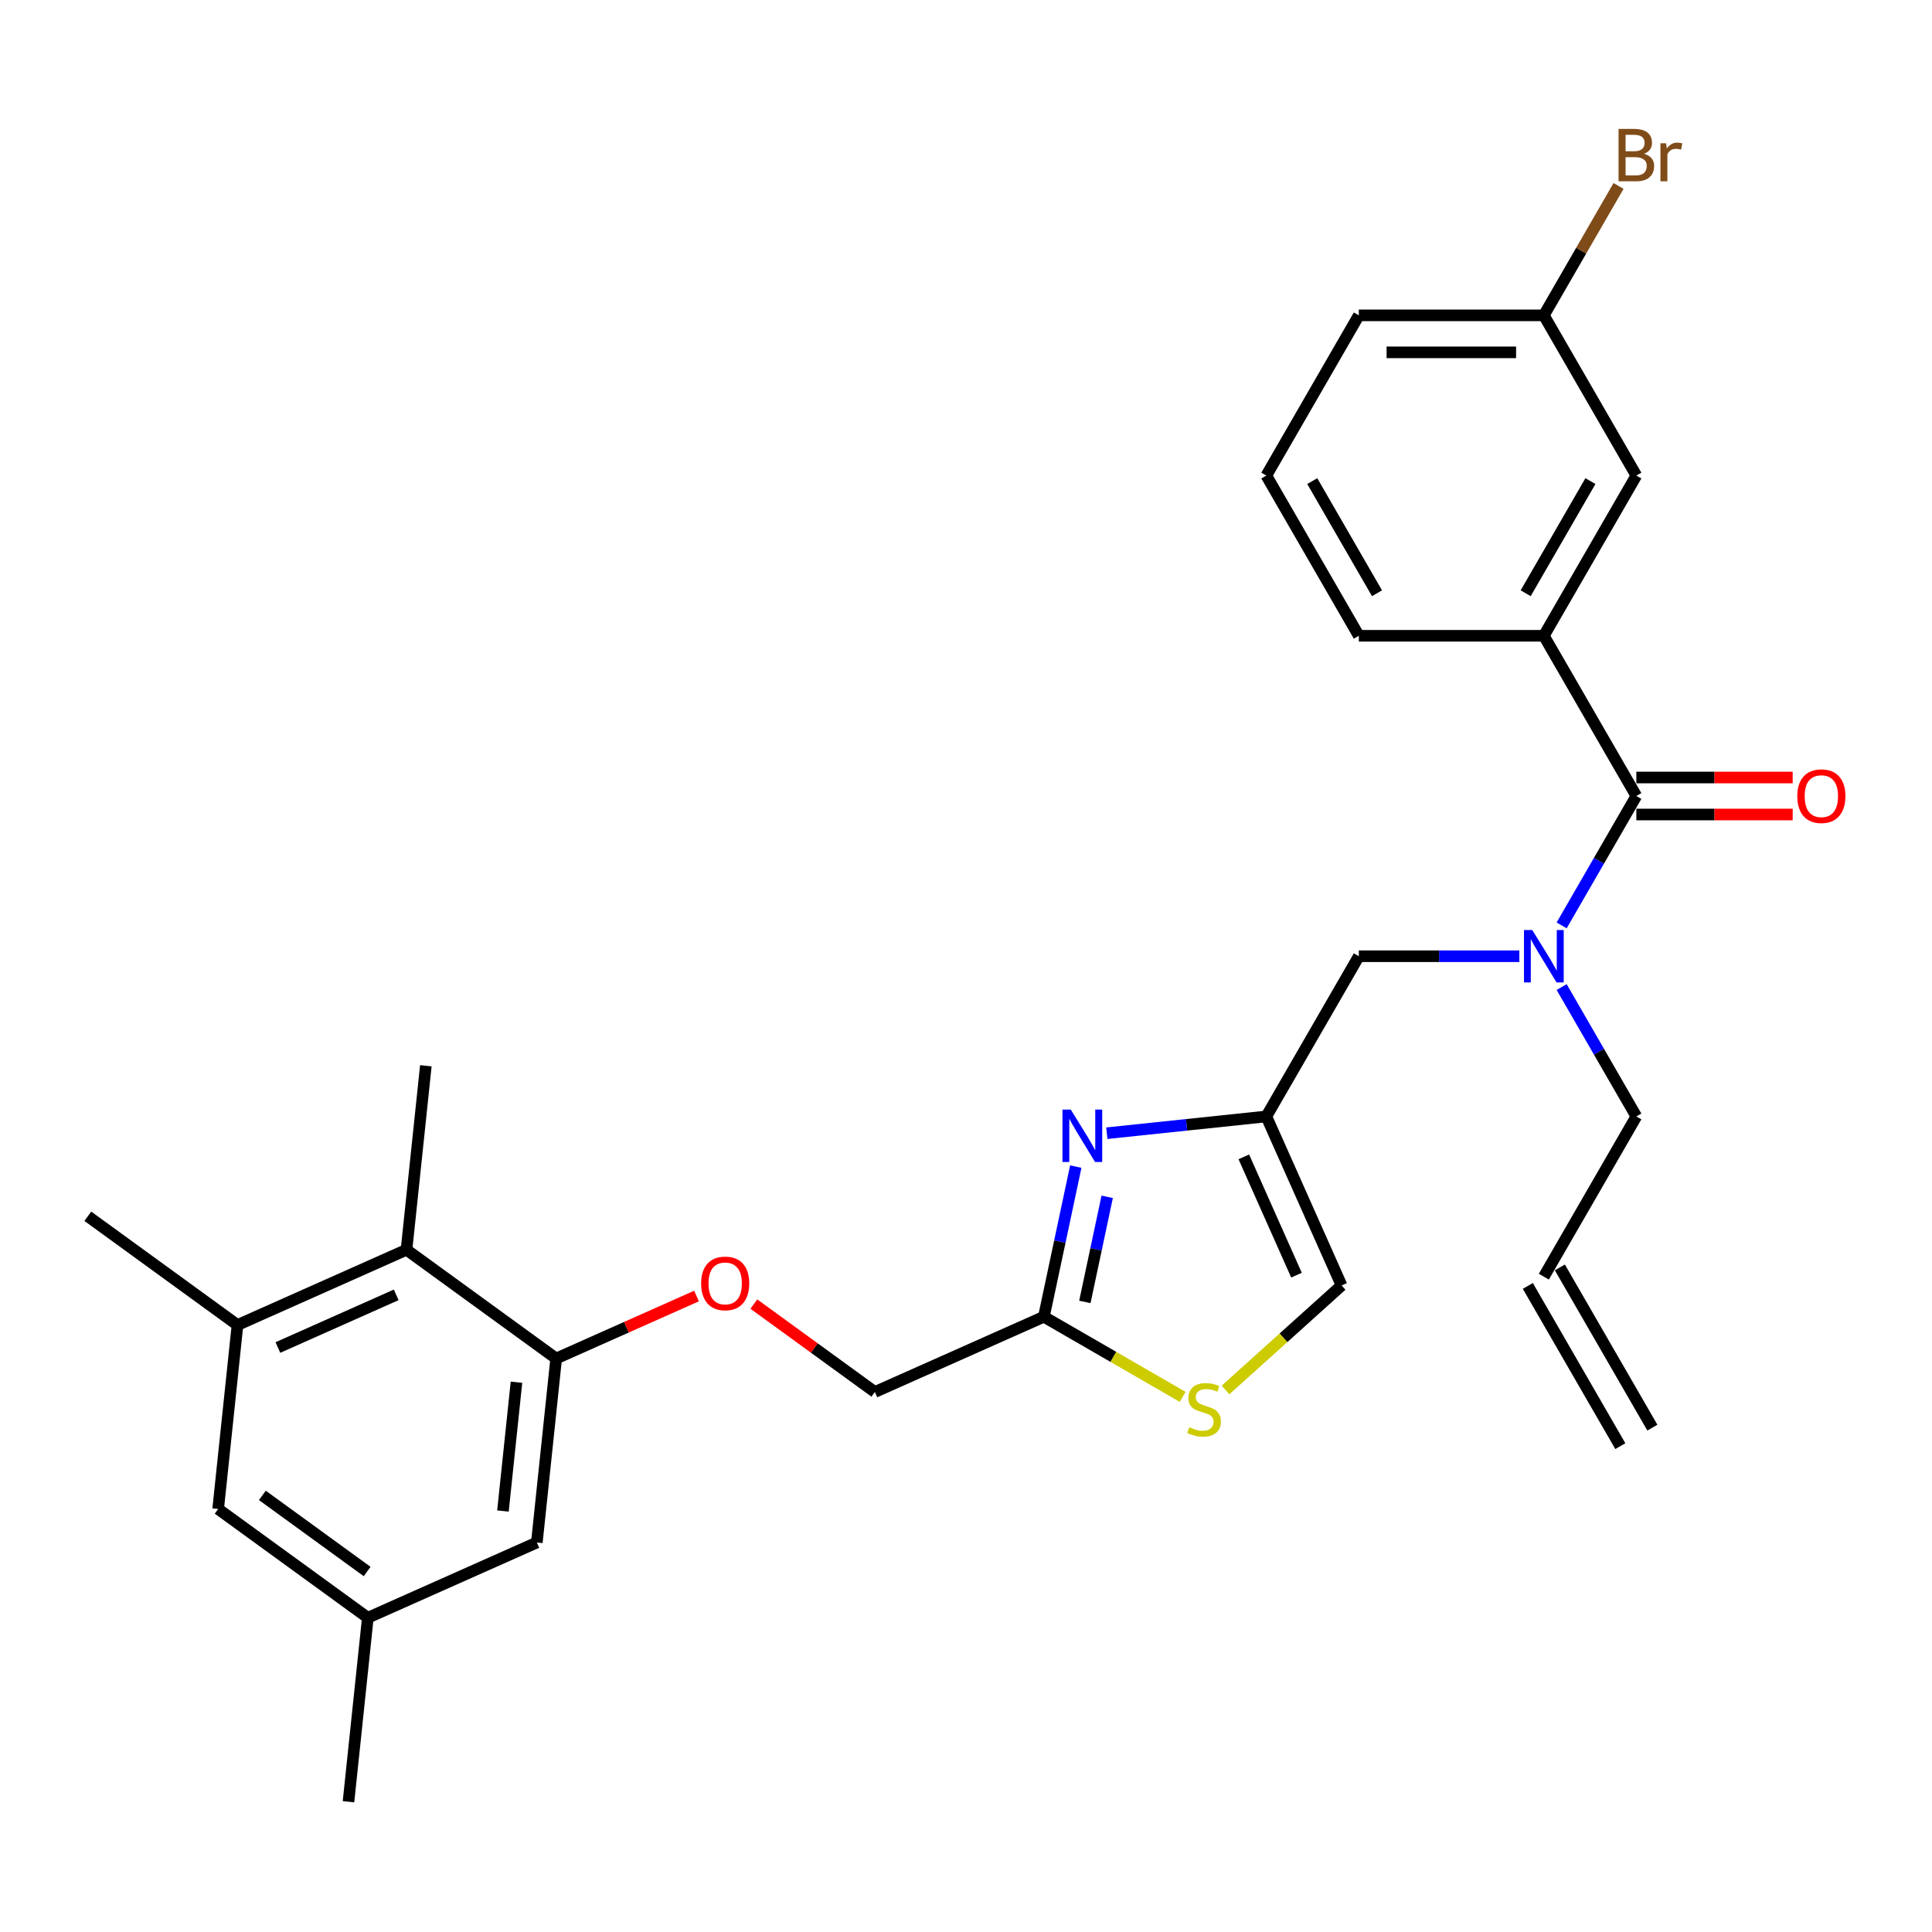<?xml version='1.0' encoding='iso-8859-1'?>
<svg version='1.1' baseProfile='full'
              xmlns='http://www.w3.org/2000/svg'
                      xmlns:rdkit='http://www.rdkit.org/xml'
                      xmlns:xlink='http://www.w3.org/1999/xlink'
                  xml:space='preserve'
width='1000px' height='1000px' viewBox='0 0 1000 1000'>
<!-- END OF HEADER -->
<rect style='opacity:1.0;fill:#FFFFFF;stroke:none' width='1000' height='1000' x='0' y='0'> </rect>
<path class='bond-0' d='M 799.091,329.082 L 846.97,246.153' style='fill:none;fill-rule:evenodd;stroke:#000000;stroke-width:6px;stroke-linecap:butt;stroke-linejoin:miter;stroke-opacity:1' />
<path class='bond-0' d='M 789.687,307.067 L 823.202,249.016' style='fill:none;fill-rule:evenodd;stroke:#000000;stroke-width:6px;stroke-linecap:butt;stroke-linejoin:miter;stroke-opacity:1' />
<path class='bond-1' d='M 799.091,329.082 L 703.331,329.082' style='fill:none;fill-rule:evenodd;stroke:#000000;stroke-width:6px;stroke-linecap:butt;stroke-linejoin:miter;stroke-opacity:1' />
<path class='bond-2' d='M 799.091,329.082 L 846.97,412.012' style='fill:none;fill-rule:evenodd;stroke:#000000;stroke-width:6px;stroke-linecap:butt;stroke-linejoin:miter;stroke-opacity:1' />
<path class='bond-3' d='M 786.412,494.942 L 744.872,494.942' style='fill:none;fill-rule:evenodd;stroke:#0000FF;stroke-width:6px;stroke-linecap:butt;stroke-linejoin:miter;stroke-opacity:1' />
<path class='bond-3' d='M 744.872,494.942 L 703.331,494.942' style='fill:none;fill-rule:evenodd;stroke:#000000;stroke-width:6px;stroke-linecap:butt;stroke-linejoin:miter;stroke-opacity:1' />
<path class='bond-4' d='M 808.301,478.989 L 827.636,445.5' style='fill:none;fill-rule:evenodd;stroke:#0000FF;stroke-width:6px;stroke-linecap:butt;stroke-linejoin:miter;stroke-opacity:1' />
<path class='bond-4' d='M 827.636,445.5 L 846.97,412.012' style='fill:none;fill-rule:evenodd;stroke:#000000;stroke-width:6px;stroke-linecap:butt;stroke-linejoin:miter;stroke-opacity:1' />
<path class='bond-5' d='M 808.301,510.896 L 827.636,544.384' style='fill:none;fill-rule:evenodd;stroke:#0000FF;stroke-width:6px;stroke-linecap:butt;stroke-linejoin:miter;stroke-opacity:1' />
<path class='bond-5' d='M 827.636,544.384 L 846.97,577.872' style='fill:none;fill-rule:evenodd;stroke:#000000;stroke-width:6px;stroke-linecap:butt;stroke-linejoin:miter;stroke-opacity:1' />
<path class='bond-6' d='M 846.97,421.588 L 887.428,421.588' style='fill:none;fill-rule:evenodd;stroke:#000000;stroke-width:6px;stroke-linecap:butt;stroke-linejoin:miter;stroke-opacity:1' />
<path class='bond-6' d='M 887.428,421.588 L 927.887,421.588' style='fill:none;fill-rule:evenodd;stroke:#FF0000;stroke-width:6px;stroke-linecap:butt;stroke-linejoin:miter;stroke-opacity:1' />
<path class='bond-6' d='M 846.97,402.436 L 887.428,402.436' style='fill:none;fill-rule:evenodd;stroke:#000000;stroke-width:6px;stroke-linecap:butt;stroke-linejoin:miter;stroke-opacity:1' />
<path class='bond-6' d='M 887.428,402.436 L 927.887,402.436' style='fill:none;fill-rule:evenodd;stroke:#FF0000;stroke-width:6px;stroke-linecap:butt;stroke-linejoin:miter;stroke-opacity:1' />
<path class='bond-7' d='M 846.97,246.153 L 799.091,163.223' style='fill:none;fill-rule:evenodd;stroke:#000000;stroke-width:6px;stroke-linecap:butt;stroke-linejoin:miter;stroke-opacity:1' />
<path class='bond-8' d='M 799.091,163.223 L 818.425,129.735' style='fill:none;fill-rule:evenodd;stroke:#000000;stroke-width:6px;stroke-linecap:butt;stroke-linejoin:miter;stroke-opacity:1' />
<path class='bond-8' d='M 818.425,129.735 L 837.759,96.246' style='fill:none;fill-rule:evenodd;stroke:#7F4C19;stroke-width:6px;stroke-linecap:butt;stroke-linejoin:miter;stroke-opacity:1' />
<path class='bond-9' d='M 799.091,163.223 L 703.331,163.223' style='fill:none;fill-rule:evenodd;stroke:#000000;stroke-width:6px;stroke-linecap:butt;stroke-linejoin:miter;stroke-opacity:1' />
<path class='bond-9' d='M 784.727,182.375 L 717.695,182.375' style='fill:none;fill-rule:evenodd;stroke:#000000;stroke-width:6px;stroke-linecap:butt;stroke-linejoin:miter;stroke-opacity:1' />
<path class='bond-10' d='M 855.263,738.944 L 807.384,656.014' style='fill:none;fill-rule:evenodd;stroke:#000000;stroke-width:6px;stroke-linecap:butt;stroke-linejoin:miter;stroke-opacity:1' />
<path class='bond-10' d='M 838.677,748.52 L 790.798,665.59' style='fill:none;fill-rule:evenodd;stroke:#000000;stroke-width:6px;stroke-linecap:butt;stroke-linejoin:miter;stroke-opacity:1' />
<path class='bond-11' d='M 703.331,494.942 L 655.452,577.872' style='fill:none;fill-rule:evenodd;stroke:#000000;stroke-width:6px;stroke-linecap:butt;stroke-linejoin:miter;stroke-opacity:1' />
<path class='bond-12' d='M 799.091,660.802 L 846.97,577.872' style='fill:none;fill-rule:evenodd;stroke:#000000;stroke-width:6px;stroke-linecap:butt;stroke-linejoin:miter;stroke-opacity:1' />
<path class='bond-13' d='M 390.199,674.995 L 421.513,697.746' style='fill:none;fill-rule:evenodd;stroke:#FF0000;stroke-width:6px;stroke-linecap:butt;stroke-linejoin:miter;stroke-opacity:1' />
<path class='bond-13' d='M 421.513,697.746 L 452.828,720.497' style='fill:none;fill-rule:evenodd;stroke:#000000;stroke-width:6px;stroke-linecap:butt;stroke-linejoin:miter;stroke-opacity:1' />
<path class='bond-14' d='M 360.514,670.819 L 324.195,686.99' style='fill:none;fill-rule:evenodd;stroke:#FF0000;stroke-width:6px;stroke-linecap:butt;stroke-linejoin:miter;stroke-opacity:1' />
<path class='bond-14' d='M 324.195,686.99 L 287.876,703.16' style='fill:none;fill-rule:evenodd;stroke:#000000;stroke-width:6px;stroke-linecap:butt;stroke-linejoin:miter;stroke-opacity:1' />
<path class='bond-15' d='M 452.828,720.497 L 540.308,681.548' style='fill:none;fill-rule:evenodd;stroke:#000000;stroke-width:6px;stroke-linecap:butt;stroke-linejoin:miter;stroke-opacity:1' />
<path class='bond-16' d='M 634.327,719.443 L 664.364,692.398' style='fill:none;fill-rule:evenodd;stroke:#CCCC00;stroke-width:6px;stroke-linecap:butt;stroke-linejoin:miter;stroke-opacity:1' />
<path class='bond-16' d='M 664.364,692.398 L 694.401,665.352' style='fill:none;fill-rule:evenodd;stroke:#000000;stroke-width:6px;stroke-linecap:butt;stroke-linejoin:miter;stroke-opacity:1' />
<path class='bond-17' d='M 612.149,723.025 L 576.228,702.287' style='fill:none;fill-rule:evenodd;stroke:#CCCC00;stroke-width:6px;stroke-linecap:butt;stroke-linejoin:miter;stroke-opacity:1' />
<path class='bond-17' d='M 576.228,702.287 L 540.308,681.548' style='fill:none;fill-rule:evenodd;stroke:#000000;stroke-width:6px;stroke-linecap:butt;stroke-linejoin:miter;stroke-opacity:1' />
<path class='bond-18' d='M 694.401,665.352 L 655.452,577.872' style='fill:none;fill-rule:evenodd;stroke:#000000;stroke-width:6px;stroke-linecap:butt;stroke-linejoin:miter;stroke-opacity:1' />
<path class='bond-18' d='M 671.062,660.02 L 643.798,598.784' style='fill:none;fill-rule:evenodd;stroke:#000000;stroke-width:6px;stroke-linecap:butt;stroke-linejoin:miter;stroke-opacity:1' />
<path class='bond-19' d='M 190.387,837.343 L 112.916,781.057' style='fill:none;fill-rule:evenodd;stroke:#000000;stroke-width:6px;stroke-linecap:butt;stroke-linejoin:miter;stroke-opacity:1' />
<path class='bond-19' d='M 190.023,813.406 L 135.794,774.006' style='fill:none;fill-rule:evenodd;stroke:#000000;stroke-width:6px;stroke-linecap:butt;stroke-linejoin:miter;stroke-opacity:1' />
<path class='bond-20' d='M 190.387,837.343 L 277.867,798.394' style='fill:none;fill-rule:evenodd;stroke:#000000;stroke-width:6px;stroke-linecap:butt;stroke-linejoin:miter;stroke-opacity:1' />
<path class='bond-21' d='M 190.387,837.343 L 180.377,932.578' style='fill:none;fill-rule:evenodd;stroke:#000000;stroke-width:6px;stroke-linecap:butt;stroke-linejoin:miter;stroke-opacity:1' />
<path class='bond-22' d='M 112.916,781.057 L 122.925,685.823' style='fill:none;fill-rule:evenodd;stroke:#000000;stroke-width:6px;stroke-linecap:butt;stroke-linejoin:miter;stroke-opacity:1' />
<path class='bond-23' d='M 122.925,685.823 L 210.406,646.874' style='fill:none;fill-rule:evenodd;stroke:#000000;stroke-width:6px;stroke-linecap:butt;stroke-linejoin:miter;stroke-opacity:1' />
<path class='bond-23' d='M 143.837,697.476 L 205.073,670.212' style='fill:none;fill-rule:evenodd;stroke:#000000;stroke-width:6px;stroke-linecap:butt;stroke-linejoin:miter;stroke-opacity:1' />
<path class='bond-24' d='M 122.925,685.823 L 45.455,629.537' style='fill:none;fill-rule:evenodd;stroke:#000000;stroke-width:6px;stroke-linecap:butt;stroke-linejoin:miter;stroke-opacity:1' />
<path class='bond-25' d='M 210.406,646.874 L 287.876,703.16' style='fill:none;fill-rule:evenodd;stroke:#000000;stroke-width:6px;stroke-linecap:butt;stroke-linejoin:miter;stroke-opacity:1' />
<path class='bond-26' d='M 210.406,646.874 L 220.415,551.639' style='fill:none;fill-rule:evenodd;stroke:#000000;stroke-width:6px;stroke-linecap:butt;stroke-linejoin:miter;stroke-opacity:1' />
<path class='bond-27' d='M 287.876,703.16 L 277.867,798.394' style='fill:none;fill-rule:evenodd;stroke:#000000;stroke-width:6px;stroke-linecap:butt;stroke-linejoin:miter;stroke-opacity:1' />
<path class='bond-27' d='M 267.328,715.443 L 260.321,782.107' style='fill:none;fill-rule:evenodd;stroke:#000000;stroke-width:6px;stroke-linecap:butt;stroke-linejoin:miter;stroke-opacity:1' />
<path class='bond-28' d='M 655.452,577.872 L 614.174,582.21' style='fill:none;fill-rule:evenodd;stroke:#000000;stroke-width:6px;stroke-linecap:butt;stroke-linejoin:miter;stroke-opacity:1' />
<path class='bond-28' d='M 614.174,582.21 L 572.896,586.549' style='fill:none;fill-rule:evenodd;stroke:#0000FF;stroke-width:6px;stroke-linecap:butt;stroke-linejoin:miter;stroke-opacity:1' />
<path class='bond-29' d='M 556.826,603.835 L 548.567,642.692' style='fill:none;fill-rule:evenodd;stroke:#0000FF;stroke-width:6px;stroke-linecap:butt;stroke-linejoin:miter;stroke-opacity:1' />
<path class='bond-29' d='M 548.567,642.692 L 540.308,681.548' style='fill:none;fill-rule:evenodd;stroke:#000000;stroke-width:6px;stroke-linecap:butt;stroke-linejoin:miter;stroke-opacity:1' />
<path class='bond-29' d='M 573.082,619.474 L 567.3,646.673' style='fill:none;fill-rule:evenodd;stroke:#0000FF;stroke-width:6px;stroke-linecap:butt;stroke-linejoin:miter;stroke-opacity:1' />
<path class='bond-29' d='M 567.3,646.673 L 561.519,673.873' style='fill:none;fill-rule:evenodd;stroke:#000000;stroke-width:6px;stroke-linecap:butt;stroke-linejoin:miter;stroke-opacity:1' />
<path class='bond-30' d='M 703.331,329.082 L 655.452,246.153' style='fill:none;fill-rule:evenodd;stroke:#000000;stroke-width:6px;stroke-linecap:butt;stroke-linejoin:miter;stroke-opacity:1' />
<path class='bond-30' d='M 712.735,307.067 L 679.22,249.016' style='fill:none;fill-rule:evenodd;stroke:#000000;stroke-width:6px;stroke-linecap:butt;stroke-linejoin:miter;stroke-opacity:1' />
<path class='bond-31' d='M 655.452,246.153 L 703.331,163.223' style='fill:none;fill-rule:evenodd;stroke:#000000;stroke-width:6px;stroke-linecap:butt;stroke-linejoin:miter;stroke-opacity:1' />
<path  class='atom-1' d='M 793.096 481.383
L 801.982 495.747
Q 802.863 497.164, 804.281 499.73
Q 805.698 502.296, 805.775 502.45
L 805.775 481.383
L 809.375 481.383
L 809.375 508.502
L 805.66 508.502
L 796.122 492.797
Q 795.011 490.959, 793.824 488.852
Q 792.675 486.745, 792.33 486.094
L 792.33 508.502
L 788.806 508.502
L 788.806 481.383
L 793.096 481.383
' fill='#0000FF'/>
<path  class='atom-3' d='M 930.281 412.089
Q 930.281 405.577, 933.498 401.938
Q 936.716 398.3, 942.729 398.3
Q 948.743 398.3, 951.96 401.938
Q 955.178 405.577, 955.178 412.089
Q 955.178 418.677, 951.922 422.431
Q 948.666 426.146, 942.729 426.146
Q 936.754 426.146, 933.498 422.431
Q 930.281 418.715, 930.281 412.089
M 942.729 423.082
Q 946.866 423.082, 949.088 420.324
Q 951.348 417.528, 951.348 412.089
Q 951.348 406.765, 949.088 404.083
Q 946.866 401.364, 942.729 401.364
Q 938.592 401.364, 936.333 404.045
Q 934.111 406.726, 934.111 412.089
Q 934.111 417.566, 936.333 420.324
Q 938.592 423.082, 942.729 423.082
' fill='#FF0000'/>
<path  class='atom-9' d='M 362.908 664.288
Q 362.908 657.776, 366.126 654.137
Q 369.343 650.498, 375.357 650.498
Q 381.37 650.498, 384.588 654.137
Q 387.805 657.776, 387.805 664.288
Q 387.805 670.876, 384.55 674.63
Q 381.294 678.345, 375.357 678.345
Q 369.381 678.345, 366.126 674.63
Q 362.908 670.914, 362.908 664.288
M 375.357 675.281
Q 379.494 675.281, 381.715 672.523
Q 383.975 669.727, 383.975 664.288
Q 383.975 658.963, 381.715 656.282
Q 379.494 653.563, 375.357 653.563
Q 371.22 653.563, 368.96 656.244
Q 366.738 658.925, 366.738 664.288
Q 366.738 669.765, 368.96 672.523
Q 371.22 675.281, 375.357 675.281
' fill='#FF0000'/>
<path  class='atom-11' d='M 615.577 738.735
Q 615.883 738.85, 617.147 739.387
Q 618.411 739.923, 619.79 740.268
Q 621.208 740.574, 622.587 740.574
Q 625.153 740.574, 626.647 739.348
Q 628.141 738.084, 628.141 735.901
Q 628.141 734.407, 627.374 733.488
Q 626.647 732.569, 625.498 732.071
Q 624.348 731.573, 622.433 730.998
Q 620.02 730.27, 618.565 729.581
Q 617.147 728.891, 616.113 727.436
Q 615.117 725.98, 615.117 723.529
Q 615.117 720.12, 617.416 718.013
Q 619.752 715.906, 624.348 715.906
Q 627.489 715.906, 631.052 717.4
L 630.171 720.35
Q 626.915 719.009, 624.463 719.009
Q 621.82 719.009, 620.365 720.12
Q 618.909 721.192, 618.948 723.069
Q 618.948 724.525, 619.675 725.406
Q 620.442 726.287, 621.514 726.785
Q 622.625 727.283, 624.463 727.857
Q 626.915 728.623, 628.37 729.389
Q 629.826 730.155, 630.86 731.726
Q 631.933 733.258, 631.933 735.901
Q 631.933 739.655, 629.405 741.685
Q 626.915 743.677, 622.74 743.677
Q 620.327 743.677, 618.488 743.14
Q 616.688 742.642, 614.543 741.761
L 615.577 738.735
' fill='#CCCC00'/>
<path  class='atom-23' d='M 554.223 574.322
L 563.109 588.686
Q 563.99 590.103, 565.407 592.669
Q 566.825 595.236, 566.901 595.389
L 566.901 574.322
L 570.502 574.322
L 570.502 601.441
L 566.786 601.441
L 557.249 585.737
Q 556.138 583.898, 554.951 581.791
Q 553.801 579.685, 553.457 579.033
L 553.457 601.441
L 549.933 601.441
L 549.933 574.322
L 554.223 574.322
' fill='#0000FF'/>
<path  class='atom-26' d='M 850.935 79.603
Q 853.539 80.331, 854.842 81.94
Q 856.182 83.51, 856.182 85.847
Q 856.182 89.601, 853.769 91.746
Q 851.394 93.852, 846.874 93.852
L 837.758 93.852
L 837.758 66.733
L 845.764 66.733
Q 850.398 66.733, 852.735 68.61
Q 855.071 70.487, 855.071 73.934
Q 855.071 78.033, 850.935 79.603
M 841.397 69.798
L 841.397 78.301
L 845.764 78.301
Q 848.445 78.301, 849.824 77.229
Q 851.241 76.118, 851.241 73.934
Q 851.241 69.798, 845.764 69.798
L 841.397 69.798
M 846.874 90.788
Q 849.517 90.788, 850.935 89.524
Q 852.352 88.26, 852.352 85.847
Q 852.352 83.625, 850.781 82.514
Q 849.249 81.365, 846.3 81.365
L 841.397 81.365
L 841.397 90.788
L 846.874 90.788
' fill='#7F4C19'/>
<path  class='atom-26' d='M 862.349 74.164
L 862.77 76.884
Q 864.839 73.82, 868.209 73.82
Q 869.282 73.82, 870.738 74.203
L 870.163 77.42
Q 868.516 77.037, 867.597 77.037
Q 865.988 77.037, 864.915 77.688
Q 863.881 78.301, 863.038 79.795
L 863.038 93.852
L 859.438 93.852
L 859.438 74.164
L 862.349 74.164
' fill='#7F4C19'/>
</svg>
